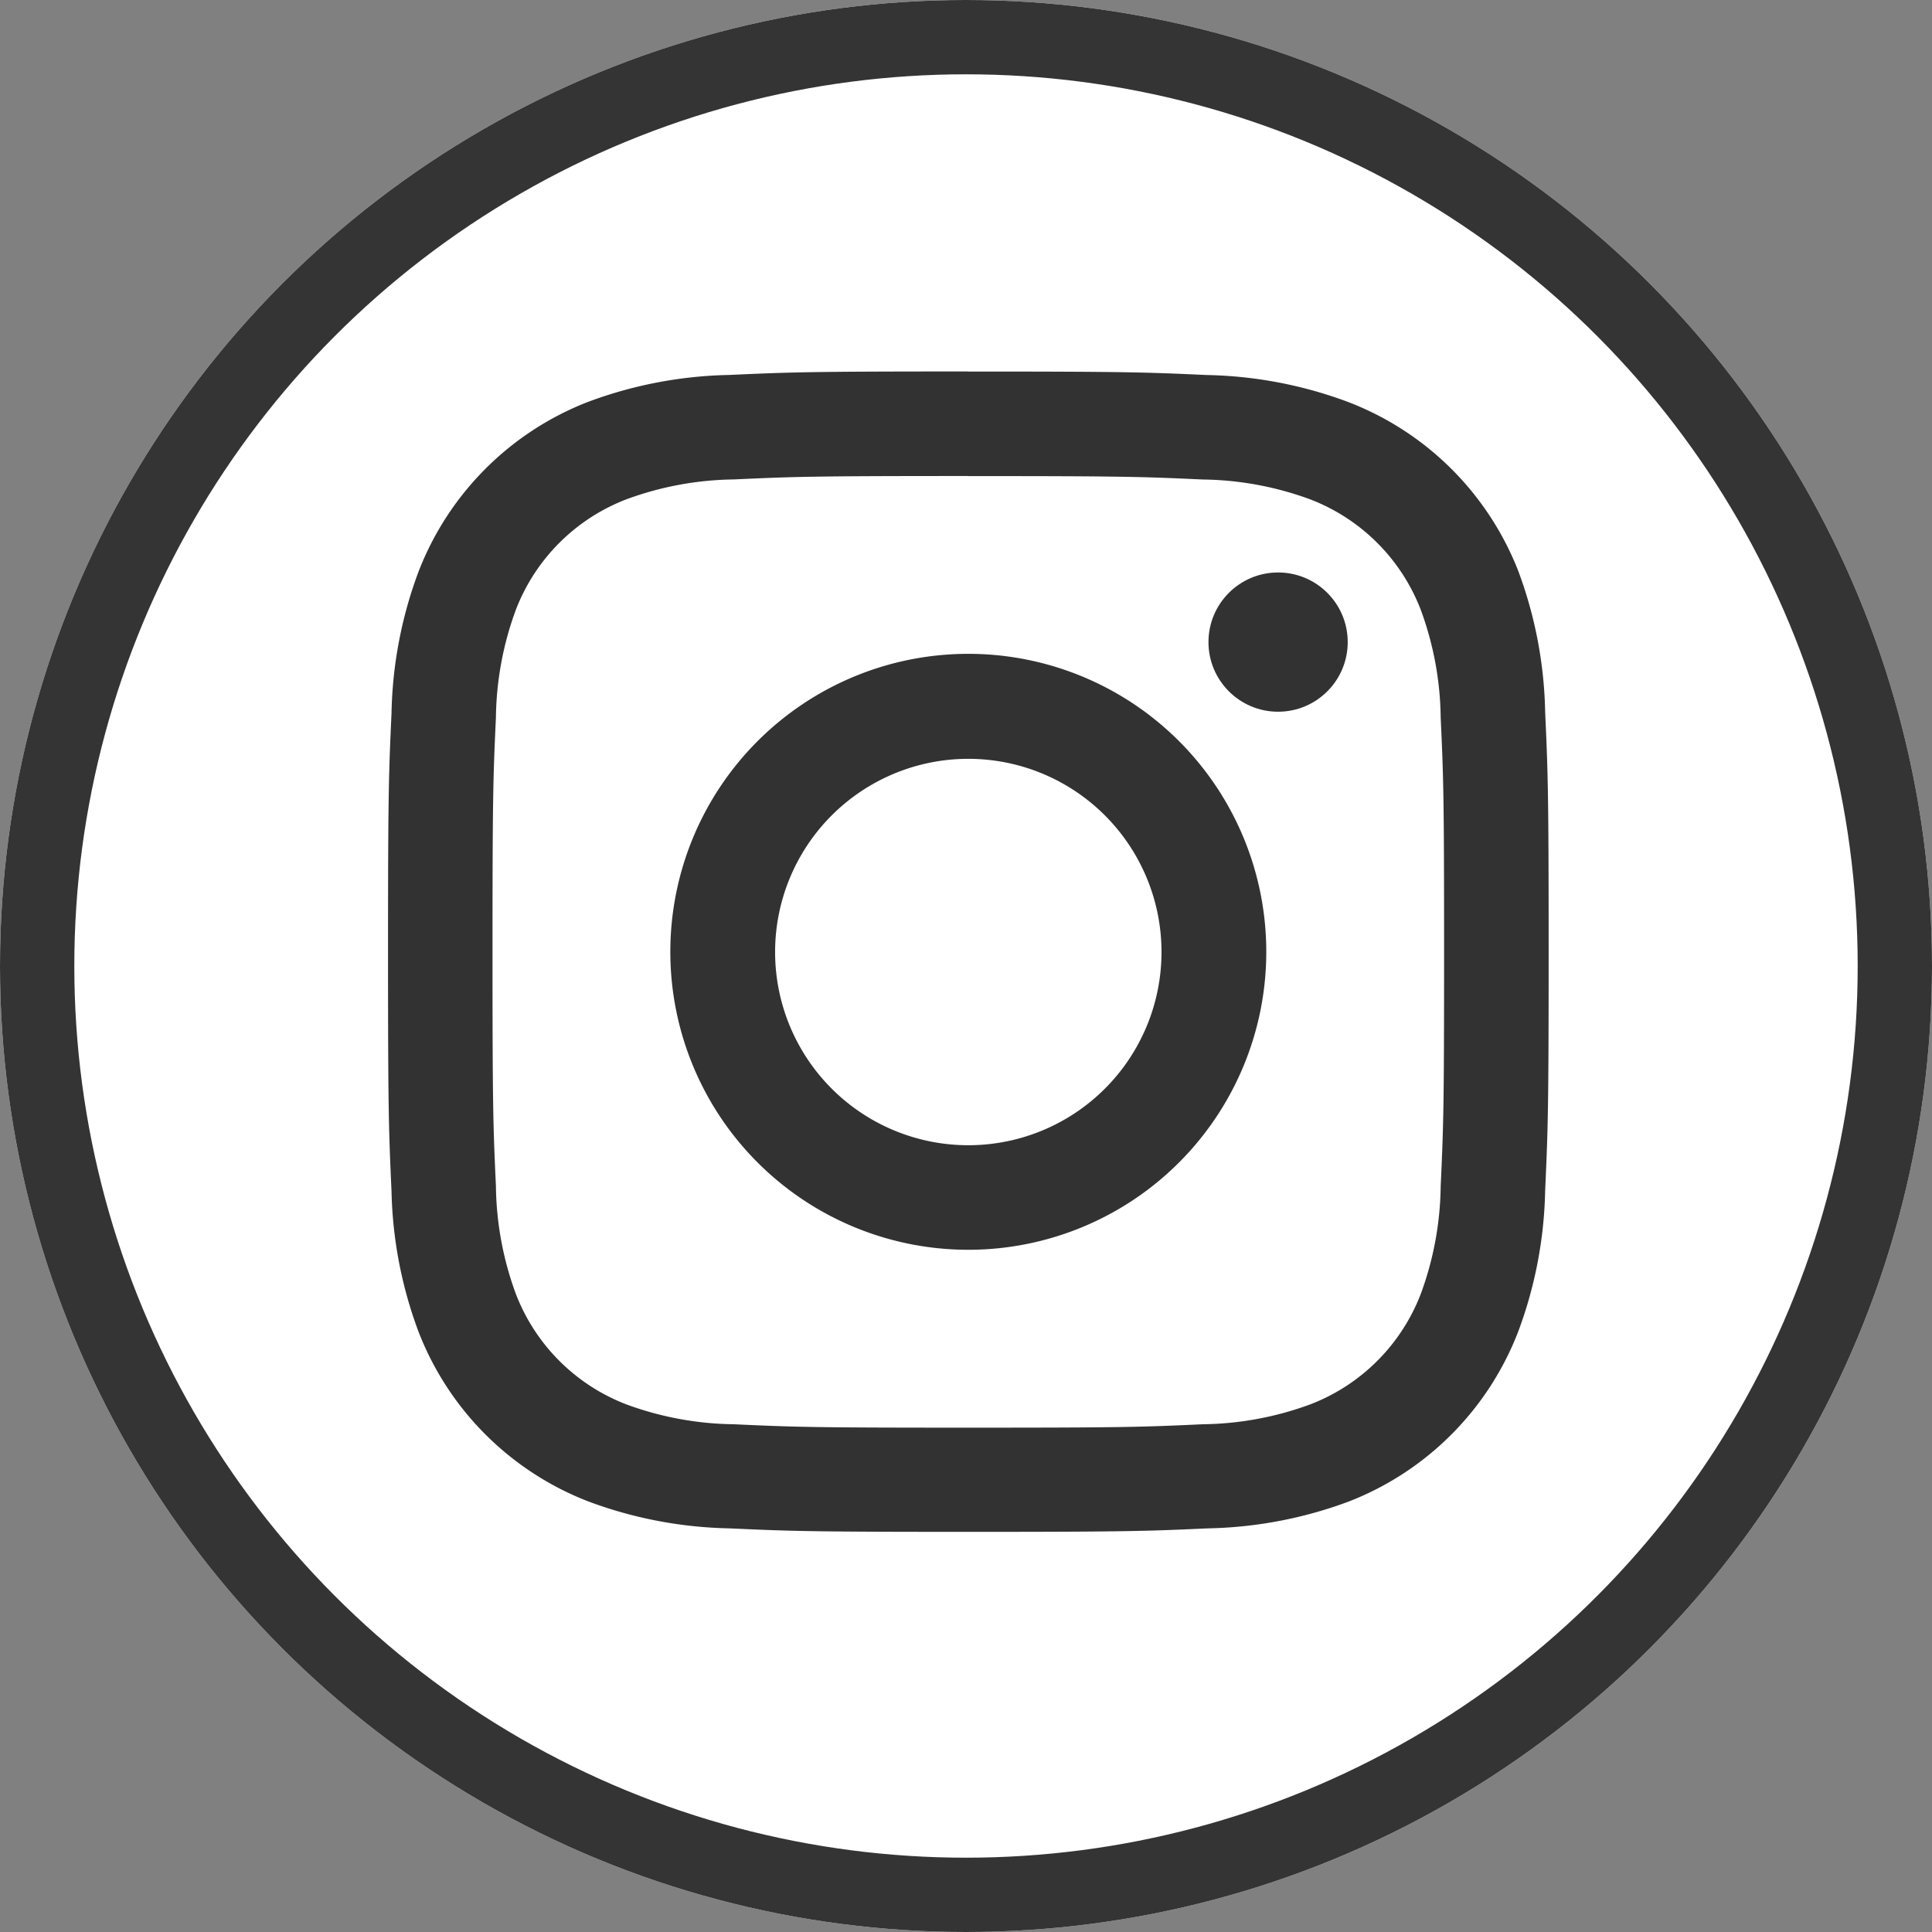 <svg xmlns="http://www.w3.org/2000/svg" width="26" height="26" viewBox="0 0 26 26">
  <rect x="0" y="0" width="26" height="26" fill="#808080" stroke="none"/>
  <g id="Group_964" data-name="Group 964" transform="translate(-1044 -689)">
    <g id="Ellipse_331" data-name="Ellipse 331" transform="translate(1044 689)" fill="#fff" stroke="#343434" stroke-width="1">
      <circle cx="13" cy="13" r="13" stroke="none"/>
      <circle cx="13" cy="13" r="12.5" fill="none"/>
    </g>
    <g id="Group_960" data-name="Group 960" transform="translate(1045.143 689.921)">
      <path id="Path_621" data-name="Path 621" d="M11.888,5.486c2.085,0,2.332.008,3.156.046a4.322,4.322,0,0,1,1.45.269,2.586,2.586,0,0,1,1.482,1.482,4.322,4.322,0,0,1,.269,1.45c.038.823.046,1.07.046,3.156s-.008,2.332-.046,3.156a4.322,4.322,0,0,1-.269,1.45,2.586,2.586,0,0,1-1.482,1.482,4.322,4.322,0,0,1-1.45.269c-.823.038-1.07.046-3.156.046s-2.332-.008-3.156-.046a4.322,4.322,0,0,1-1.45-.269A2.586,2.586,0,0,1,5.8,16.494a4.322,4.322,0,0,1-.269-1.45c-.038-.823-.046-1.07-.046-3.156s.008-2.332.046-3.156A4.322,4.322,0,0,1,5.8,7.283,2.586,2.586,0,0,1,7.283,5.8a4.322,4.322,0,0,1,1.45-.269c.823-.038,1.07-.046,3.156-.046m0-1.407c-2.121,0-2.387.009-3.22.047a5.732,5.732,0,0,0-1.9.363A3.993,3.993,0,0,0,4.489,6.773a5.732,5.732,0,0,0-.363,1.9c-.038.833-.047,1.1-.047,3.22s.009,2.387.047,3.22A5.732,5.732,0,0,0,4.489,17a3.993,3.993,0,0,0,2.284,2.284,5.732,5.732,0,0,0,1.9.363c.833.038,1.1.047,3.22.047s2.387-.009,3.22-.047a5.732,5.732,0,0,0,1.9-.363A3.993,3.993,0,0,0,19.288,17a5.732,5.732,0,0,0,.363-1.9c.038-.833.047-1.1.047-3.22s-.009-2.387-.047-3.22a5.732,5.732,0,0,0-.363-1.9A3.993,3.993,0,0,0,17,4.489a5.732,5.732,0,0,0-1.9-.363c-.833-.038-1.1-.047-3.22-.047Z" fill="#323232"/>
      <path id="Path_622" data-name="Path 622" d="M130.645,126.635a4.01,4.01,0,1,0,4.01,4.01A4.01,4.01,0,0,0,130.645,126.635Zm0,6.613a2.6,2.6,0,1,1,2.6-2.6A2.6,2.6,0,0,1,130.645,133.248Z" transform="translate(-118.757 -118.757)" fill="#323232"/>
      <circle id="Ellipse_334" data-name="Ellipse 334" cx="0.937" cy="0.937" r="0.937" transform="translate(15.12 6.783)" fill="#323232"/>
    </g>
  </g>
</svg>
